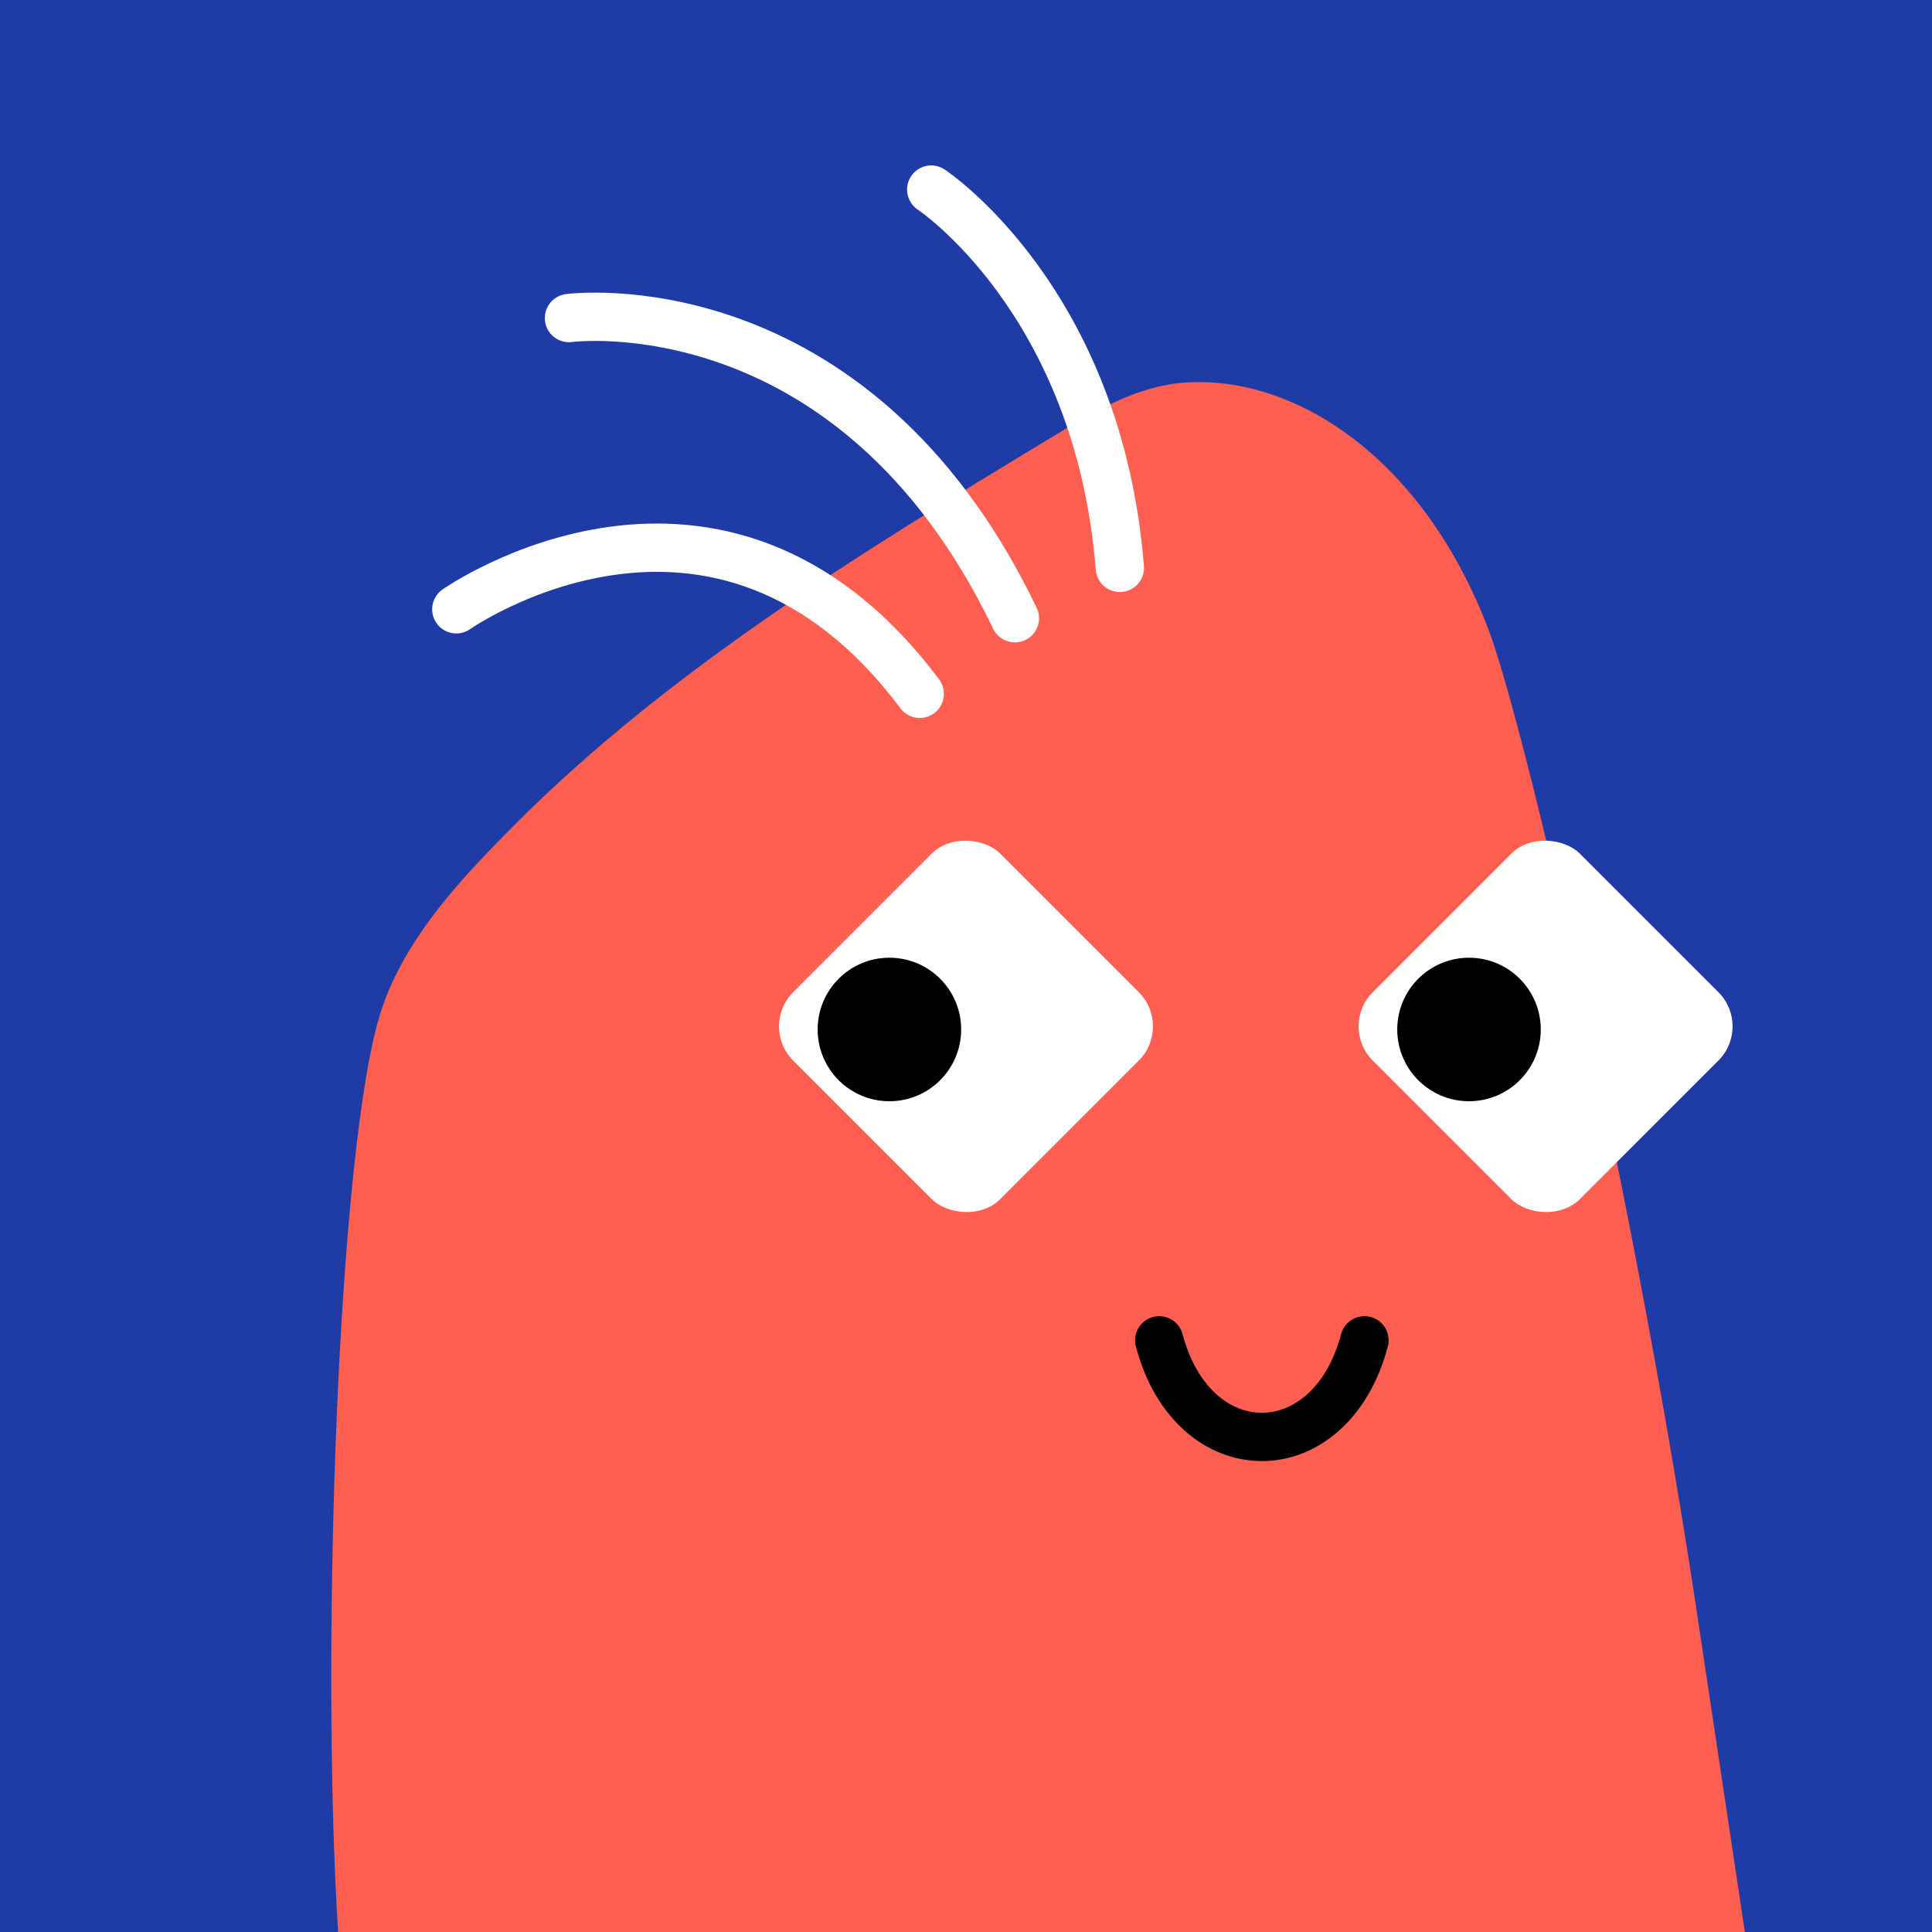 <svg width="48" height="48" viewBox="0 0 160 160" fill="none" xmlns="http://www.w3.org/2000/svg"><rect width="160" height="160" fill="#1F3CA6"/>
<path d="M140.34 132.28C134.9 96.73 126.07 59.5 123.27 52.14C117.86 37.91 107.27 31.08 98.19 31.68C94.19 31.94 90.66 34.05 87.26 36.11C70.93 46 54.39 56.04 41.15 69.8C37.25 73.8 33.4 78.24 31.61 83.57C27.97 94.44 26.54 136.84 28 160H144.5L140.34 132.28Z" fill="#FE5F50"/>
<g clip-path="url(#clip0_425_11942)">
<rect x="62.857" y="85" width="24.243" height="24.243" rx="4" transform="rotate(-45 62.857 85)" fill="white"/>
<ellipse cx="73.657" cy="85.257" rx="5.943" ry="5.943" fill="black"/>
</g>
<g clip-path="url(#clip1_425_11942)">
<rect x="110.857" y="85" width="24.243" height="24.243" rx="4" transform="rotate(-45 110.857 85)" fill="white"/>
<ellipse cx="121.657" cy="85.257" rx="5.943" ry="5.943" fill="black"/>
</g>
<path d="M96 111C98.833 121.667 110.167 121.667 113 111" stroke="black" stroke-width="4" stroke-linecap="round"/>
<defs>
<clipPath id="clip0_425_11942">
<rect x="96" y="69" width="32" height="32" rx="16" transform="rotate(90 96 69)" fill="white"/>
</clipPath>
<clipPath id="clip1_425_11942">
<rect x="144" y="69" width="32" height="32" rx="16" transform="rotate(90 144 69)" fill="white"/>
</clipPath>
</defs>
<path d="M37.79 50.46C37.79 50.46 59.5 35.2 76.17 57.46M47.12 26.34C47.12 26.34 70.6 23.2 84.05 51.2M77.12 15.7C77.12 15.7 90.98 24.84 92.74 47.03" stroke="white" stroke-width="4" stroke-miterlimit="10" stroke-linecap="round"/>
</svg>